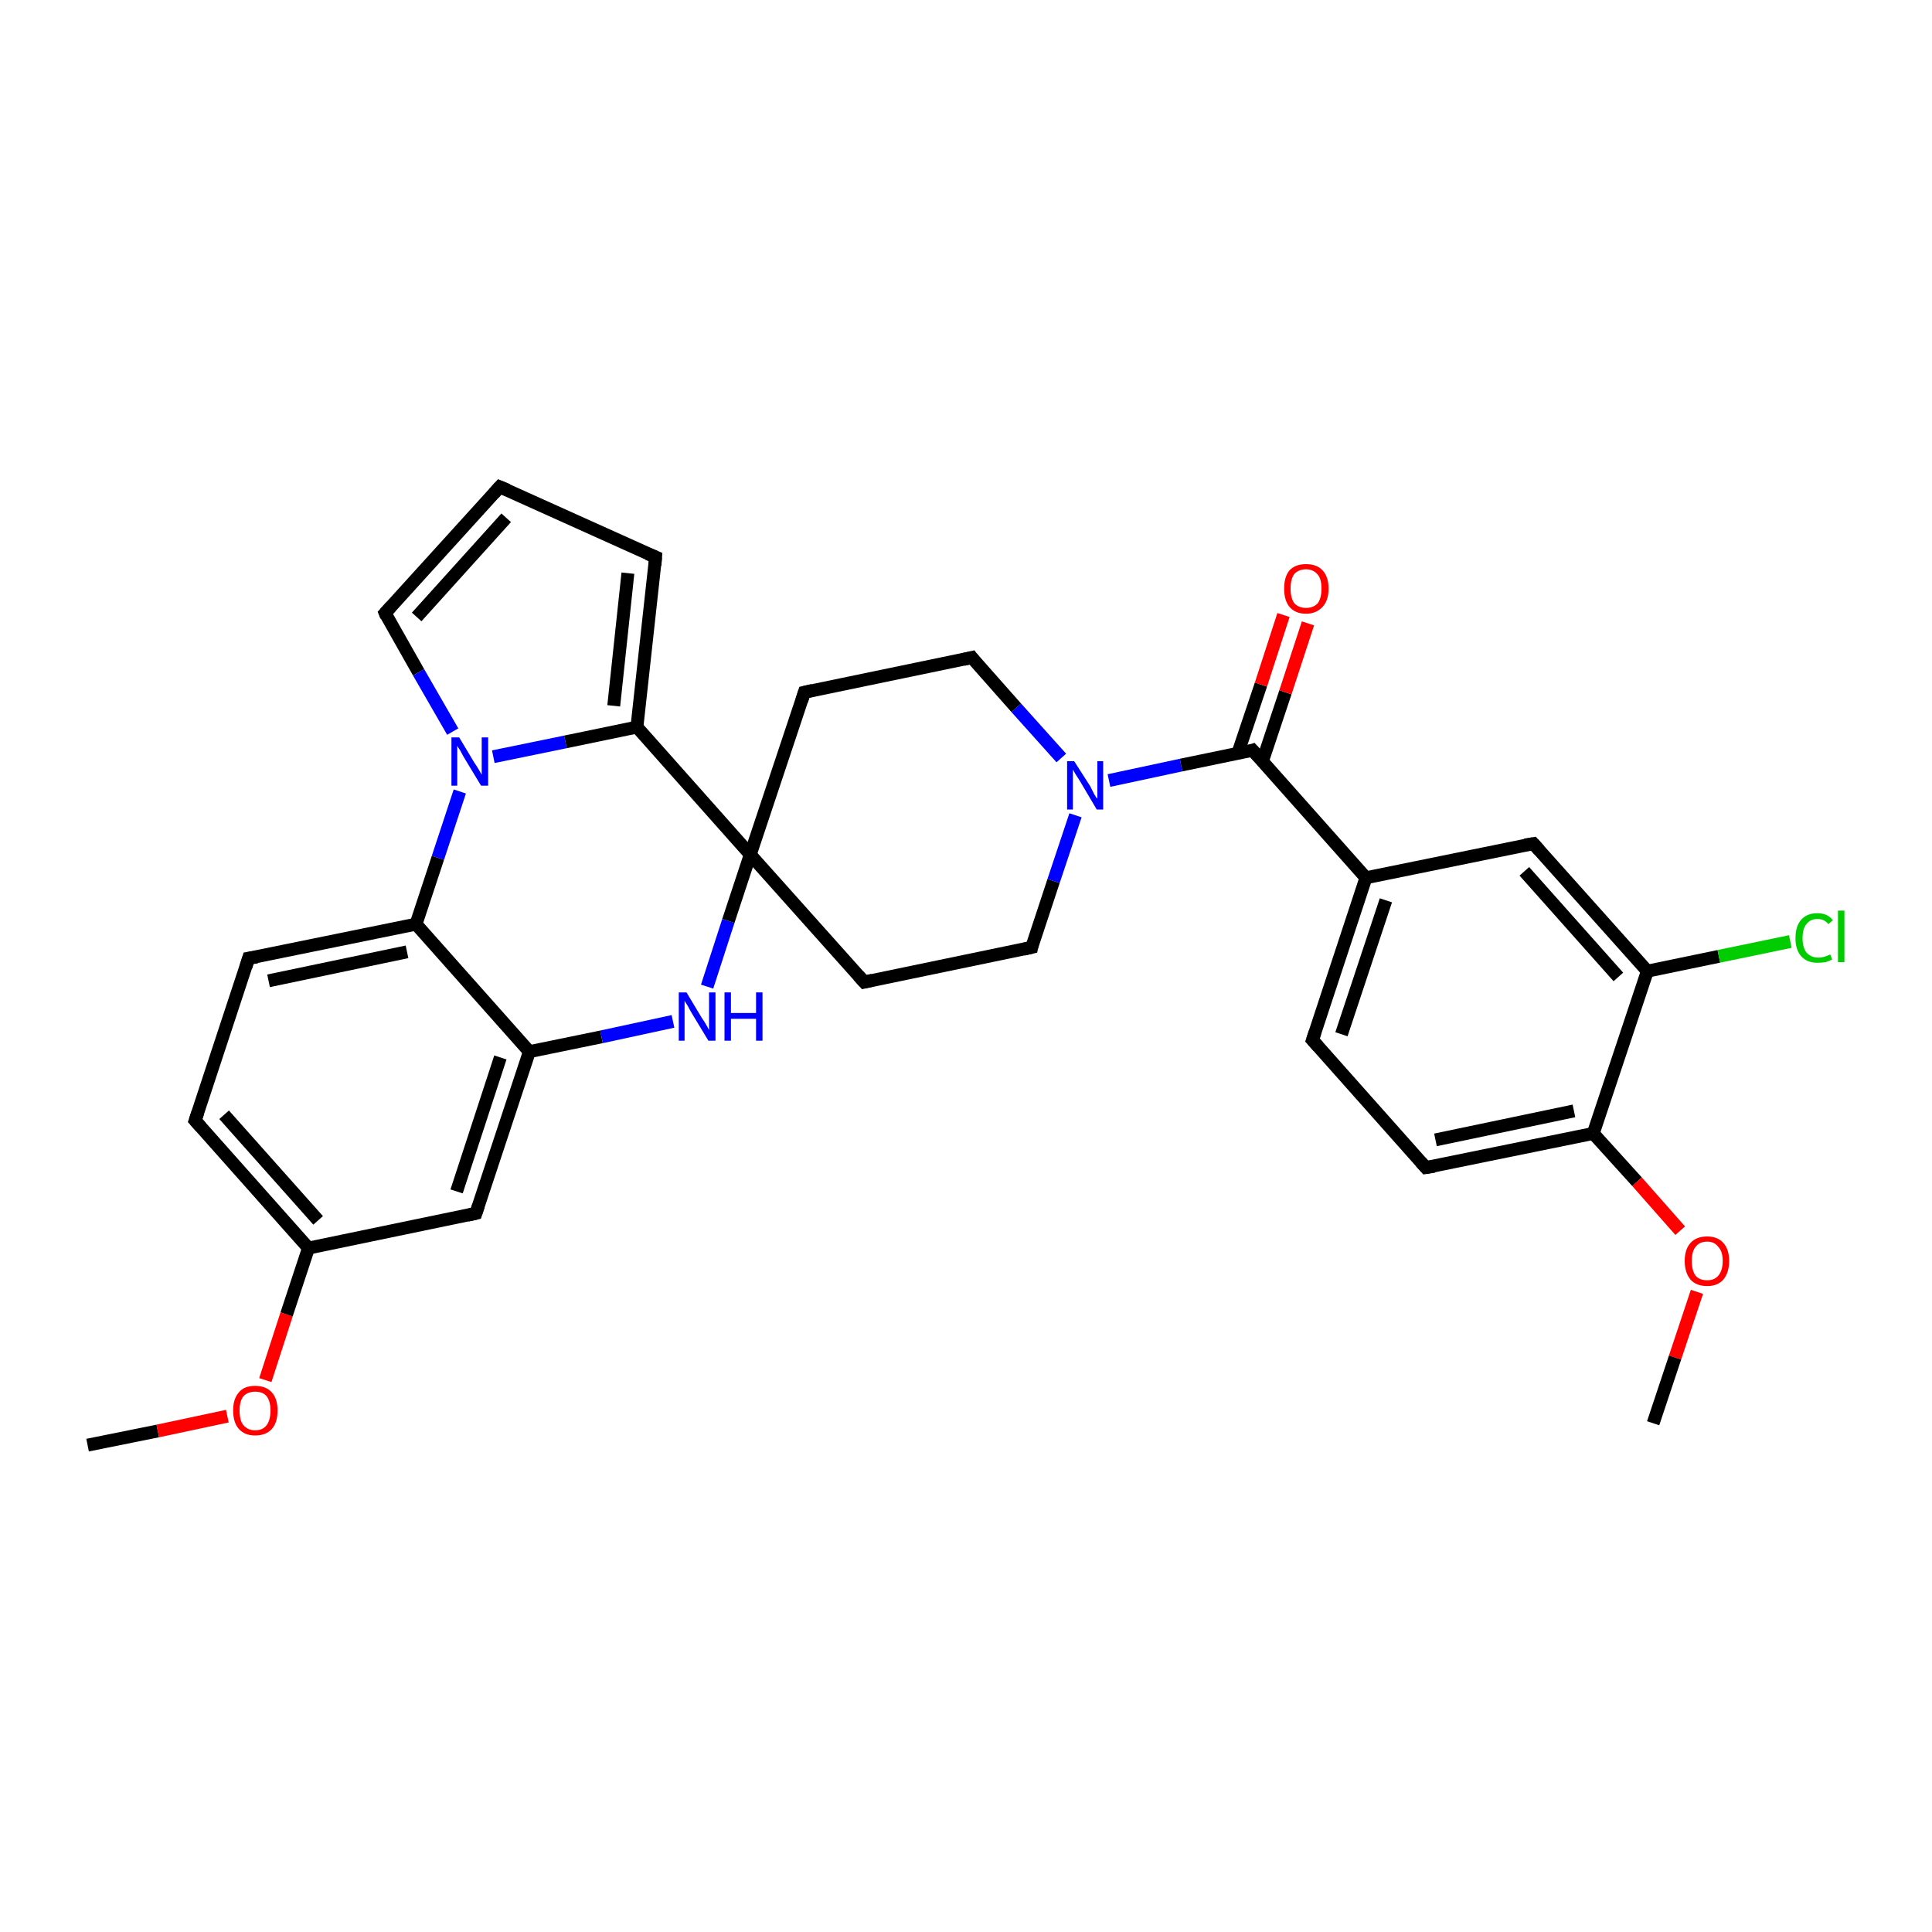 <?xml version='1.0' encoding='iso-8859-1'?>
<svg version='1.1' baseProfile='full'
              xmlns='http://www.w3.org/2000/svg'
                      xmlns:rdkit='http://www.rdkit.org/xml'
                      xmlns:xlink='http://www.w3.org/1999/xlink'
                  xml:space='preserve'
width='300px' height='300px' viewBox='0 0 300 300'>
<!-- END OF HEADER -->
<rect style='opacity:1.0;fill:#FFFFFF;stroke:none' width='300.0' height='300.0' x='0.0' y='0.0'> </rect>
<path class='bond-0 atom-0 atom-1' d='M 13.6,224.4 L 24.5,222.2' style='fill:none;fill-rule:evenodd;stroke:#000000;stroke-width:2.0px;stroke-linecap:butt;stroke-linejoin:miter;stroke-opacity:1' />
<path class='bond-0 atom-0 atom-1' d='M 24.5,222.2 L 35.3,219.9' style='fill:none;fill-rule:evenodd;stroke:#FF0000;stroke-width:2.0px;stroke-linecap:butt;stroke-linejoin:miter;stroke-opacity:1' />
<path class='bond-1 atom-1 atom-2' d='M 41.2,214.3 L 44.5,204.1' style='fill:none;fill-rule:evenodd;stroke:#FF0000;stroke-width:2.0px;stroke-linecap:butt;stroke-linejoin:miter;stroke-opacity:1' />
<path class='bond-1 atom-1 atom-2' d='M 44.5,204.1 L 47.9,193.8' style='fill:none;fill-rule:evenodd;stroke:#000000;stroke-width:2.0px;stroke-linecap:butt;stroke-linejoin:miter;stroke-opacity:1' />
<path class='bond-2 atom-2 atom-3' d='M 47.9,193.8 L 30.3,174.0' style='fill:none;fill-rule:evenodd;stroke:#000000;stroke-width:2.0px;stroke-linecap:butt;stroke-linejoin:miter;stroke-opacity:1' />
<path class='bond-2 atom-2 atom-3' d='M 49.4,189.5 L 34.8,173.1' style='fill:none;fill-rule:evenodd;stroke:#000000;stroke-width:2.0px;stroke-linecap:butt;stroke-linejoin:miter;stroke-opacity:1' />
<path class='bond-3 atom-3 atom-4' d='M 30.3,174.0 L 38.6,148.8' style='fill:none;fill-rule:evenodd;stroke:#000000;stroke-width:2.0px;stroke-linecap:butt;stroke-linejoin:miter;stroke-opacity:1' />
<path class='bond-4 atom-4 atom-5' d='M 38.6,148.8 L 64.6,143.5' style='fill:none;fill-rule:evenodd;stroke:#000000;stroke-width:2.0px;stroke-linecap:butt;stroke-linejoin:miter;stroke-opacity:1' />
<path class='bond-4 atom-4 atom-5' d='M 41.7,152.3 L 63.2,147.8' style='fill:none;fill-rule:evenodd;stroke:#000000;stroke-width:2.0px;stroke-linecap:butt;stroke-linejoin:miter;stroke-opacity:1' />
<path class='bond-5 atom-5 atom-6' d='M 64.6,143.5 L 82.2,163.3' style='fill:none;fill-rule:evenodd;stroke:#000000;stroke-width:2.0px;stroke-linecap:butt;stroke-linejoin:miter;stroke-opacity:1' />
<path class='bond-6 atom-6 atom-7' d='M 82.2,163.3 L 93.4,161.0' style='fill:none;fill-rule:evenodd;stroke:#000000;stroke-width:2.0px;stroke-linecap:butt;stroke-linejoin:miter;stroke-opacity:1' />
<path class='bond-6 atom-6 atom-7' d='M 93.4,161.0 L 104.5,158.6' style='fill:none;fill-rule:evenodd;stroke:#0000FF;stroke-width:2.0px;stroke-linecap:butt;stroke-linejoin:miter;stroke-opacity:1' />
<path class='bond-7 atom-7 atom-8' d='M 109.8,153.2 L 113.1,143.0' style='fill:none;fill-rule:evenodd;stroke:#0000FF;stroke-width:2.0px;stroke-linecap:butt;stroke-linejoin:miter;stroke-opacity:1' />
<path class='bond-7 atom-7 atom-8' d='M 113.1,143.0 L 116.5,132.7' style='fill:none;fill-rule:evenodd;stroke:#000000;stroke-width:2.0px;stroke-linecap:butt;stroke-linejoin:miter;stroke-opacity:1' />
<path class='bond-8 atom-8 atom-9' d='M 116.5,132.7 L 134.2,152.5' style='fill:none;fill-rule:evenodd;stroke:#000000;stroke-width:2.0px;stroke-linecap:butt;stroke-linejoin:miter;stroke-opacity:1' />
<path class='bond-9 atom-9 atom-10' d='M 134.2,152.5 L 160.2,147.1' style='fill:none;fill-rule:evenodd;stroke:#000000;stroke-width:2.0px;stroke-linecap:butt;stroke-linejoin:miter;stroke-opacity:1' />
<path class='bond-10 atom-10 atom-11' d='M 160.2,147.1 L 163.6,136.8' style='fill:none;fill-rule:evenodd;stroke:#000000;stroke-width:2.0px;stroke-linecap:butt;stroke-linejoin:miter;stroke-opacity:1' />
<path class='bond-10 atom-10 atom-11' d='M 163.6,136.8 L 167.0,126.6' style='fill:none;fill-rule:evenodd;stroke:#0000FF;stroke-width:2.0px;stroke-linecap:butt;stroke-linejoin:miter;stroke-opacity:1' />
<path class='bond-11 atom-11 atom-12' d='M 164.8,117.7 L 157.8,109.9' style='fill:none;fill-rule:evenodd;stroke:#0000FF;stroke-width:2.0px;stroke-linecap:butt;stroke-linejoin:miter;stroke-opacity:1' />
<path class='bond-11 atom-11 atom-12' d='M 157.8,109.9 L 150.9,102.1' style='fill:none;fill-rule:evenodd;stroke:#000000;stroke-width:2.0px;stroke-linecap:butt;stroke-linejoin:miter;stroke-opacity:1' />
<path class='bond-12 atom-12 atom-13' d='M 150.9,102.1 L 124.9,107.5' style='fill:none;fill-rule:evenodd;stroke:#000000;stroke-width:2.0px;stroke-linecap:butt;stroke-linejoin:miter;stroke-opacity:1' />
<path class='bond-13 atom-11 atom-14' d='M 172.2,121.2 L 183.4,118.8' style='fill:none;fill-rule:evenodd;stroke:#0000FF;stroke-width:2.0px;stroke-linecap:butt;stroke-linejoin:miter;stroke-opacity:1' />
<path class='bond-13 atom-11 atom-14' d='M 183.4,118.8 L 194.5,116.5' style='fill:none;fill-rule:evenodd;stroke:#000000;stroke-width:2.0px;stroke-linecap:butt;stroke-linejoin:miter;stroke-opacity:1' />
<path class='bond-14 atom-14 atom-15' d='M 196.0,118.3 L 199.6,107.5' style='fill:none;fill-rule:evenodd;stroke:#000000;stroke-width:2.0px;stroke-linecap:butt;stroke-linejoin:miter;stroke-opacity:1' />
<path class='bond-14 atom-14 atom-15' d='M 199.6,107.5 L 203.1,96.8' style='fill:none;fill-rule:evenodd;stroke:#FF0000;stroke-width:2.0px;stroke-linecap:butt;stroke-linejoin:miter;stroke-opacity:1' />
<path class='bond-14 atom-14 atom-15' d='M 192.2,117.0 L 195.8,106.3' style='fill:none;fill-rule:evenodd;stroke:#000000;stroke-width:2.0px;stroke-linecap:butt;stroke-linejoin:miter;stroke-opacity:1' />
<path class='bond-14 atom-14 atom-15' d='M 195.8,106.3 L 199.3,95.5' style='fill:none;fill-rule:evenodd;stroke:#FF0000;stroke-width:2.0px;stroke-linecap:butt;stroke-linejoin:miter;stroke-opacity:1' />
<path class='bond-15 atom-14 atom-16' d='M 194.5,116.5 L 212.1,136.3' style='fill:none;fill-rule:evenodd;stroke:#000000;stroke-width:2.0px;stroke-linecap:butt;stroke-linejoin:miter;stroke-opacity:1' />
<path class='bond-16 atom-16 atom-17' d='M 212.1,136.3 L 203.8,161.5' style='fill:none;fill-rule:evenodd;stroke:#000000;stroke-width:2.0px;stroke-linecap:butt;stroke-linejoin:miter;stroke-opacity:1' />
<path class='bond-16 atom-16 atom-17' d='M 215.2,139.8 L 208.3,160.6' style='fill:none;fill-rule:evenodd;stroke:#000000;stroke-width:2.0px;stroke-linecap:butt;stroke-linejoin:miter;stroke-opacity:1' />
<path class='bond-17 atom-17 atom-18' d='M 203.8,161.5 L 221.4,181.3' style='fill:none;fill-rule:evenodd;stroke:#000000;stroke-width:2.0px;stroke-linecap:butt;stroke-linejoin:miter;stroke-opacity:1' />
<path class='bond-18 atom-18 atom-19' d='M 221.4,181.3 L 247.4,176.0' style='fill:none;fill-rule:evenodd;stroke:#000000;stroke-width:2.0px;stroke-linecap:butt;stroke-linejoin:miter;stroke-opacity:1' />
<path class='bond-18 atom-18 atom-19' d='M 222.9,177.0 L 244.4,172.5' style='fill:none;fill-rule:evenodd;stroke:#000000;stroke-width:2.0px;stroke-linecap:butt;stroke-linejoin:miter;stroke-opacity:1' />
<path class='bond-19 atom-19 atom-20' d='M 247.4,176.0 L 254.2,183.5' style='fill:none;fill-rule:evenodd;stroke:#000000;stroke-width:2.0px;stroke-linecap:butt;stroke-linejoin:miter;stroke-opacity:1' />
<path class='bond-19 atom-19 atom-20' d='M 254.2,183.5 L 260.9,191.1' style='fill:none;fill-rule:evenodd;stroke:#FF0000;stroke-width:2.0px;stroke-linecap:butt;stroke-linejoin:miter;stroke-opacity:1' />
<path class='bond-20 atom-20 atom-21' d='M 263.5,200.6 L 260.1,210.8' style='fill:none;fill-rule:evenodd;stroke:#FF0000;stroke-width:2.0px;stroke-linecap:butt;stroke-linejoin:miter;stroke-opacity:1' />
<path class='bond-20 atom-20 atom-21' d='M 260.1,210.8 L 256.7,221.0' style='fill:none;fill-rule:evenodd;stroke:#000000;stroke-width:2.0px;stroke-linecap:butt;stroke-linejoin:miter;stroke-opacity:1' />
<path class='bond-21 atom-19 atom-22' d='M 247.4,176.0 L 255.8,150.8' style='fill:none;fill-rule:evenodd;stroke:#000000;stroke-width:2.0px;stroke-linecap:butt;stroke-linejoin:miter;stroke-opacity:1' />
<path class='bond-22 atom-22 atom-23' d='M 255.8,150.8 L 266.9,148.5' style='fill:none;fill-rule:evenodd;stroke:#000000;stroke-width:2.0px;stroke-linecap:butt;stroke-linejoin:miter;stroke-opacity:1' />
<path class='bond-22 atom-22 atom-23' d='M 266.9,148.5 L 278.0,146.2' style='fill:none;fill-rule:evenodd;stroke:#00CC00;stroke-width:2.0px;stroke-linecap:butt;stroke-linejoin:miter;stroke-opacity:1' />
<path class='bond-23 atom-22 atom-24' d='M 255.8,150.8 L 238.1,131.0' style='fill:none;fill-rule:evenodd;stroke:#000000;stroke-width:2.0px;stroke-linecap:butt;stroke-linejoin:miter;stroke-opacity:1' />
<path class='bond-23 atom-22 atom-24' d='M 251.3,151.7 L 236.7,135.3' style='fill:none;fill-rule:evenodd;stroke:#000000;stroke-width:2.0px;stroke-linecap:butt;stroke-linejoin:miter;stroke-opacity:1' />
<path class='bond-24 atom-8 atom-25' d='M 116.5,132.7 L 98.9,112.9' style='fill:none;fill-rule:evenodd;stroke:#000000;stroke-width:2.0px;stroke-linecap:butt;stroke-linejoin:miter;stroke-opacity:1' />
<path class='bond-25 atom-25 atom-26' d='M 98.9,112.9 L 101.8,86.5' style='fill:none;fill-rule:evenodd;stroke:#000000;stroke-width:2.0px;stroke-linecap:butt;stroke-linejoin:miter;stroke-opacity:1' />
<path class='bond-25 atom-25 atom-26' d='M 95.3,109.6 L 97.5,89.0' style='fill:none;fill-rule:evenodd;stroke:#000000;stroke-width:2.0px;stroke-linecap:butt;stroke-linejoin:miter;stroke-opacity:1' />
<path class='bond-26 atom-26 atom-27' d='M 101.8,86.5 L 77.6,75.6' style='fill:none;fill-rule:evenodd;stroke:#000000;stroke-width:2.0px;stroke-linecap:butt;stroke-linejoin:miter;stroke-opacity:1' />
<path class='bond-27 atom-27 atom-28' d='M 77.6,75.6 L 59.8,95.2' style='fill:none;fill-rule:evenodd;stroke:#000000;stroke-width:2.0px;stroke-linecap:butt;stroke-linejoin:miter;stroke-opacity:1' />
<path class='bond-27 atom-27 atom-28' d='M 78.6,80.4 L 64.7,95.8' style='fill:none;fill-rule:evenodd;stroke:#000000;stroke-width:2.0px;stroke-linecap:butt;stroke-linejoin:miter;stroke-opacity:1' />
<path class='bond-28 atom-28 atom-29' d='M 59.8,95.2 L 65.0,104.4' style='fill:none;fill-rule:evenodd;stroke:#000000;stroke-width:2.0px;stroke-linecap:butt;stroke-linejoin:miter;stroke-opacity:1' />
<path class='bond-28 atom-28 atom-29' d='M 65.0,104.4 L 70.3,113.6' style='fill:none;fill-rule:evenodd;stroke:#0000FF;stroke-width:2.0px;stroke-linecap:butt;stroke-linejoin:miter;stroke-opacity:1' />
<path class='bond-29 atom-6 atom-30' d='M 82.2,163.3 L 73.9,188.4' style='fill:none;fill-rule:evenodd;stroke:#000000;stroke-width:2.0px;stroke-linecap:butt;stroke-linejoin:miter;stroke-opacity:1' />
<path class='bond-29 atom-6 atom-30' d='M 77.7,164.2 L 70.9,185.0' style='fill:none;fill-rule:evenodd;stroke:#000000;stroke-width:2.0px;stroke-linecap:butt;stroke-linejoin:miter;stroke-opacity:1' />
<path class='bond-30 atom-30 atom-2' d='M 73.9,188.4 L 47.9,193.8' style='fill:none;fill-rule:evenodd;stroke:#000000;stroke-width:2.0px;stroke-linecap:butt;stroke-linejoin:miter;stroke-opacity:1' />
<path class='bond-31 atom-5 atom-29' d='M 64.6,143.5 L 68.0,133.2' style='fill:none;fill-rule:evenodd;stroke:#000000;stroke-width:2.0px;stroke-linecap:butt;stroke-linejoin:miter;stroke-opacity:1' />
<path class='bond-31 atom-5 atom-29' d='M 68.0,133.2 L 71.4,122.9' style='fill:none;fill-rule:evenodd;stroke:#0000FF;stroke-width:2.0px;stroke-linecap:butt;stroke-linejoin:miter;stroke-opacity:1' />
<path class='bond-32 atom-13 atom-8' d='M 124.9,107.5 L 116.5,132.7' style='fill:none;fill-rule:evenodd;stroke:#000000;stroke-width:2.0px;stroke-linecap:butt;stroke-linejoin:miter;stroke-opacity:1' />
<path class='bond-33 atom-24 atom-16' d='M 238.1,131.0 L 212.1,136.3' style='fill:none;fill-rule:evenodd;stroke:#000000;stroke-width:2.0px;stroke-linecap:butt;stroke-linejoin:miter;stroke-opacity:1' />
<path class='bond-34 atom-29 atom-25' d='M 76.6,117.5 L 87.8,115.2' style='fill:none;fill-rule:evenodd;stroke:#0000FF;stroke-width:2.0px;stroke-linecap:butt;stroke-linejoin:miter;stroke-opacity:1' />
<path class='bond-34 atom-29 atom-25' d='M 87.8,115.2 L 98.9,112.9' style='fill:none;fill-rule:evenodd;stroke:#000000;stroke-width:2.0px;stroke-linecap:butt;stroke-linejoin:miter;stroke-opacity:1' />
<path d='M 31.2,175.0 L 30.3,174.0 L 30.7,172.8' style='fill:none;stroke:#000000;stroke-width:2.0px;stroke-linecap:butt;stroke-linejoin:miter;stroke-opacity:1;' />
<path d='M 38.2,150.1 L 38.6,148.8 L 39.9,148.6' style='fill:none;stroke:#000000;stroke-width:2.0px;stroke-linecap:butt;stroke-linejoin:miter;stroke-opacity:1;' />
<path d='M 133.3,151.5 L 134.2,152.5 L 135.5,152.2' style='fill:none;stroke:#000000;stroke-width:2.0px;stroke-linecap:butt;stroke-linejoin:miter;stroke-opacity:1;' />
<path d='M 158.9,147.4 L 160.2,147.1 L 160.3,146.6' style='fill:none;stroke:#000000;stroke-width:2.0px;stroke-linecap:butt;stroke-linejoin:miter;stroke-opacity:1;' />
<path d='M 151.2,102.5 L 150.9,102.1 L 149.6,102.4' style='fill:none;stroke:#000000;stroke-width:2.0px;stroke-linecap:butt;stroke-linejoin:miter;stroke-opacity:1;' />
<path d='M 126.2,107.2 L 124.9,107.5 L 124.5,108.8' style='fill:none;stroke:#000000;stroke-width:2.0px;stroke-linecap:butt;stroke-linejoin:miter;stroke-opacity:1;' />
<path d='M 193.9,116.7 L 194.5,116.5 L 195.4,117.5' style='fill:none;stroke:#000000;stroke-width:2.0px;stroke-linecap:butt;stroke-linejoin:miter;stroke-opacity:1;' />
<path d='M 204.2,160.3 L 203.8,161.5 L 204.7,162.5' style='fill:none;stroke:#000000;stroke-width:2.0px;stroke-linecap:butt;stroke-linejoin:miter;stroke-opacity:1;' />
<path d='M 220.6,180.4 L 221.4,181.3 L 222.7,181.1' style='fill:none;stroke:#000000;stroke-width:2.0px;stroke-linecap:butt;stroke-linejoin:miter;stroke-opacity:1;' />
<path d='M 239.0,132.0 L 238.1,131.0 L 236.8,131.2' style='fill:none;stroke:#000000;stroke-width:2.0px;stroke-linecap:butt;stroke-linejoin:miter;stroke-opacity:1;' />
<path d='M 101.7,87.8 L 101.8,86.5 L 100.6,86.0' style='fill:none;stroke:#000000;stroke-width:2.0px;stroke-linecap:butt;stroke-linejoin:miter;stroke-opacity:1;' />
<path d='M 78.8,76.1 L 77.6,75.6 L 76.7,76.6' style='fill:none;stroke:#000000;stroke-width:2.0px;stroke-linecap:butt;stroke-linejoin:miter;stroke-opacity:1;' />
<path d='M 60.7,94.2 L 59.8,95.2 L 60.0,95.7' style='fill:none;stroke:#000000;stroke-width:2.0px;stroke-linecap:butt;stroke-linejoin:miter;stroke-opacity:1;' />
<path d='M 74.3,187.2 L 73.9,188.4 L 72.6,188.7' style='fill:none;stroke:#000000;stroke-width:2.0px;stroke-linecap:butt;stroke-linejoin:miter;stroke-opacity:1;' />
<path class='atom-1' d='M 36.2 219.0
Q 36.2 217.2, 37.1 216.2
Q 37.9 215.2, 39.6 215.2
Q 41.3 215.2, 42.2 216.2
Q 43.1 217.2, 43.1 219.0
Q 43.1 220.9, 42.2 221.9
Q 41.3 222.9, 39.6 222.9
Q 38.0 222.9, 37.1 221.9
Q 36.2 220.9, 36.2 219.0
M 39.6 222.1
Q 40.8 222.1, 41.4 221.3
Q 42.0 220.5, 42.0 219.0
Q 42.0 217.6, 41.4 216.8
Q 40.8 216.1, 39.6 216.1
Q 38.5 216.1, 37.8 216.8
Q 37.2 217.6, 37.2 219.0
Q 37.2 220.6, 37.8 221.3
Q 38.5 222.1, 39.6 222.1
' fill='#FF0000'/>
<path class='atom-7' d='M 106.6 154.1
L 109.0 158.1
Q 109.3 158.5, 109.7 159.2
Q 110.1 159.9, 110.1 160.0
L 110.1 154.1
L 111.1 154.1
L 111.1 161.6
L 110.0 161.6
L 107.4 157.3
Q 107.1 156.8, 106.8 156.2
Q 106.4 155.6, 106.3 155.4
L 106.3 161.6
L 105.4 161.6
L 105.4 154.1
L 106.6 154.1
' fill='#0000FF'/>
<path class='atom-7' d='M 112.5 154.1
L 113.5 154.1
L 113.5 157.3
L 117.4 157.3
L 117.4 154.1
L 118.4 154.1
L 118.4 161.6
L 117.4 161.6
L 117.4 158.2
L 113.5 158.2
L 113.5 161.6
L 112.5 161.6
L 112.5 154.1
' fill='#0000FF'/>
<path class='atom-11' d='M 166.8 118.2
L 169.3 122.1
Q 169.5 122.5, 169.9 123.3
Q 170.3 124.0, 170.4 124.0
L 170.4 118.2
L 171.3 118.2
L 171.3 125.7
L 170.3 125.7
L 167.7 121.3
Q 167.4 120.8, 167.0 120.2
Q 166.7 119.7, 166.6 119.5
L 166.6 125.7
L 165.7 125.7
L 165.7 118.2
L 166.8 118.2
' fill='#0000FF'/>
<path class='atom-15' d='M 199.4 91.4
Q 199.4 89.6, 200.2 88.6
Q 201.1 87.6, 202.8 87.6
Q 204.5 87.6, 205.4 88.6
Q 206.3 89.6, 206.3 91.4
Q 206.3 93.2, 205.4 94.2
Q 204.4 95.3, 202.8 95.3
Q 201.1 95.3, 200.2 94.2
Q 199.4 93.2, 199.4 91.4
M 202.8 94.4
Q 203.9 94.4, 204.6 93.7
Q 205.2 92.9, 205.2 91.4
Q 205.2 89.9, 204.6 89.2
Q 203.9 88.4, 202.8 88.4
Q 201.7 88.4, 201.0 89.1
Q 200.4 89.9, 200.4 91.4
Q 200.4 92.9, 201.0 93.7
Q 201.7 94.4, 202.8 94.4
' fill='#FF0000'/>
<path class='atom-20' d='M 261.6 195.8
Q 261.6 194.0, 262.5 193.0
Q 263.4 192.0, 265.1 192.0
Q 266.7 192.0, 267.6 193.0
Q 268.5 194.0, 268.5 195.8
Q 268.5 197.6, 267.6 198.7
Q 266.7 199.7, 265.1 199.7
Q 263.4 199.7, 262.5 198.7
Q 261.6 197.6, 261.6 195.8
M 265.1 198.8
Q 266.2 198.8, 266.8 198.1
Q 267.5 197.3, 267.5 195.8
Q 267.5 194.3, 266.8 193.6
Q 266.2 192.8, 265.1 192.8
Q 263.9 192.8, 263.3 193.6
Q 262.7 194.3, 262.7 195.8
Q 262.7 197.3, 263.3 198.1
Q 263.9 198.8, 265.1 198.8
' fill='#FF0000'/>
<path class='atom-23' d='M 278.8 145.7
Q 278.8 143.8, 279.7 142.8
Q 280.6 141.8, 282.2 141.8
Q 283.8 141.8, 284.6 142.9
L 283.9 143.5
Q 283.3 142.7, 282.2 142.7
Q 281.1 142.7, 280.5 143.5
Q 279.9 144.2, 279.9 145.7
Q 279.9 147.1, 280.5 147.9
Q 281.2 148.7, 282.4 148.7
Q 283.2 148.7, 284.2 148.2
L 284.5 149.0
Q 284.1 149.2, 283.5 149.4
Q 282.9 149.5, 282.2 149.5
Q 280.6 149.5, 279.7 148.5
Q 278.8 147.5, 278.8 145.7
' fill='#00CC00'/>
<path class='atom-23' d='M 285.4 141.4
L 286.4 141.4
L 286.4 149.4
L 285.4 149.4
L 285.4 141.4
' fill='#00CC00'/>
<path class='atom-29' d='M 71.3 114.5
L 73.7 118.5
Q 74.0 118.9, 74.4 119.6
Q 74.8 120.3, 74.8 120.3
L 74.8 114.5
L 75.8 114.5
L 75.8 122.0
L 74.7 122.0
L 72.1 117.7
Q 71.8 117.2, 71.5 116.6
Q 71.1 116.0, 71.0 115.8
L 71.0 122.0
L 70.1 122.0
L 70.1 114.5
L 71.3 114.5
' fill='#0000FF'/>
</svg>
